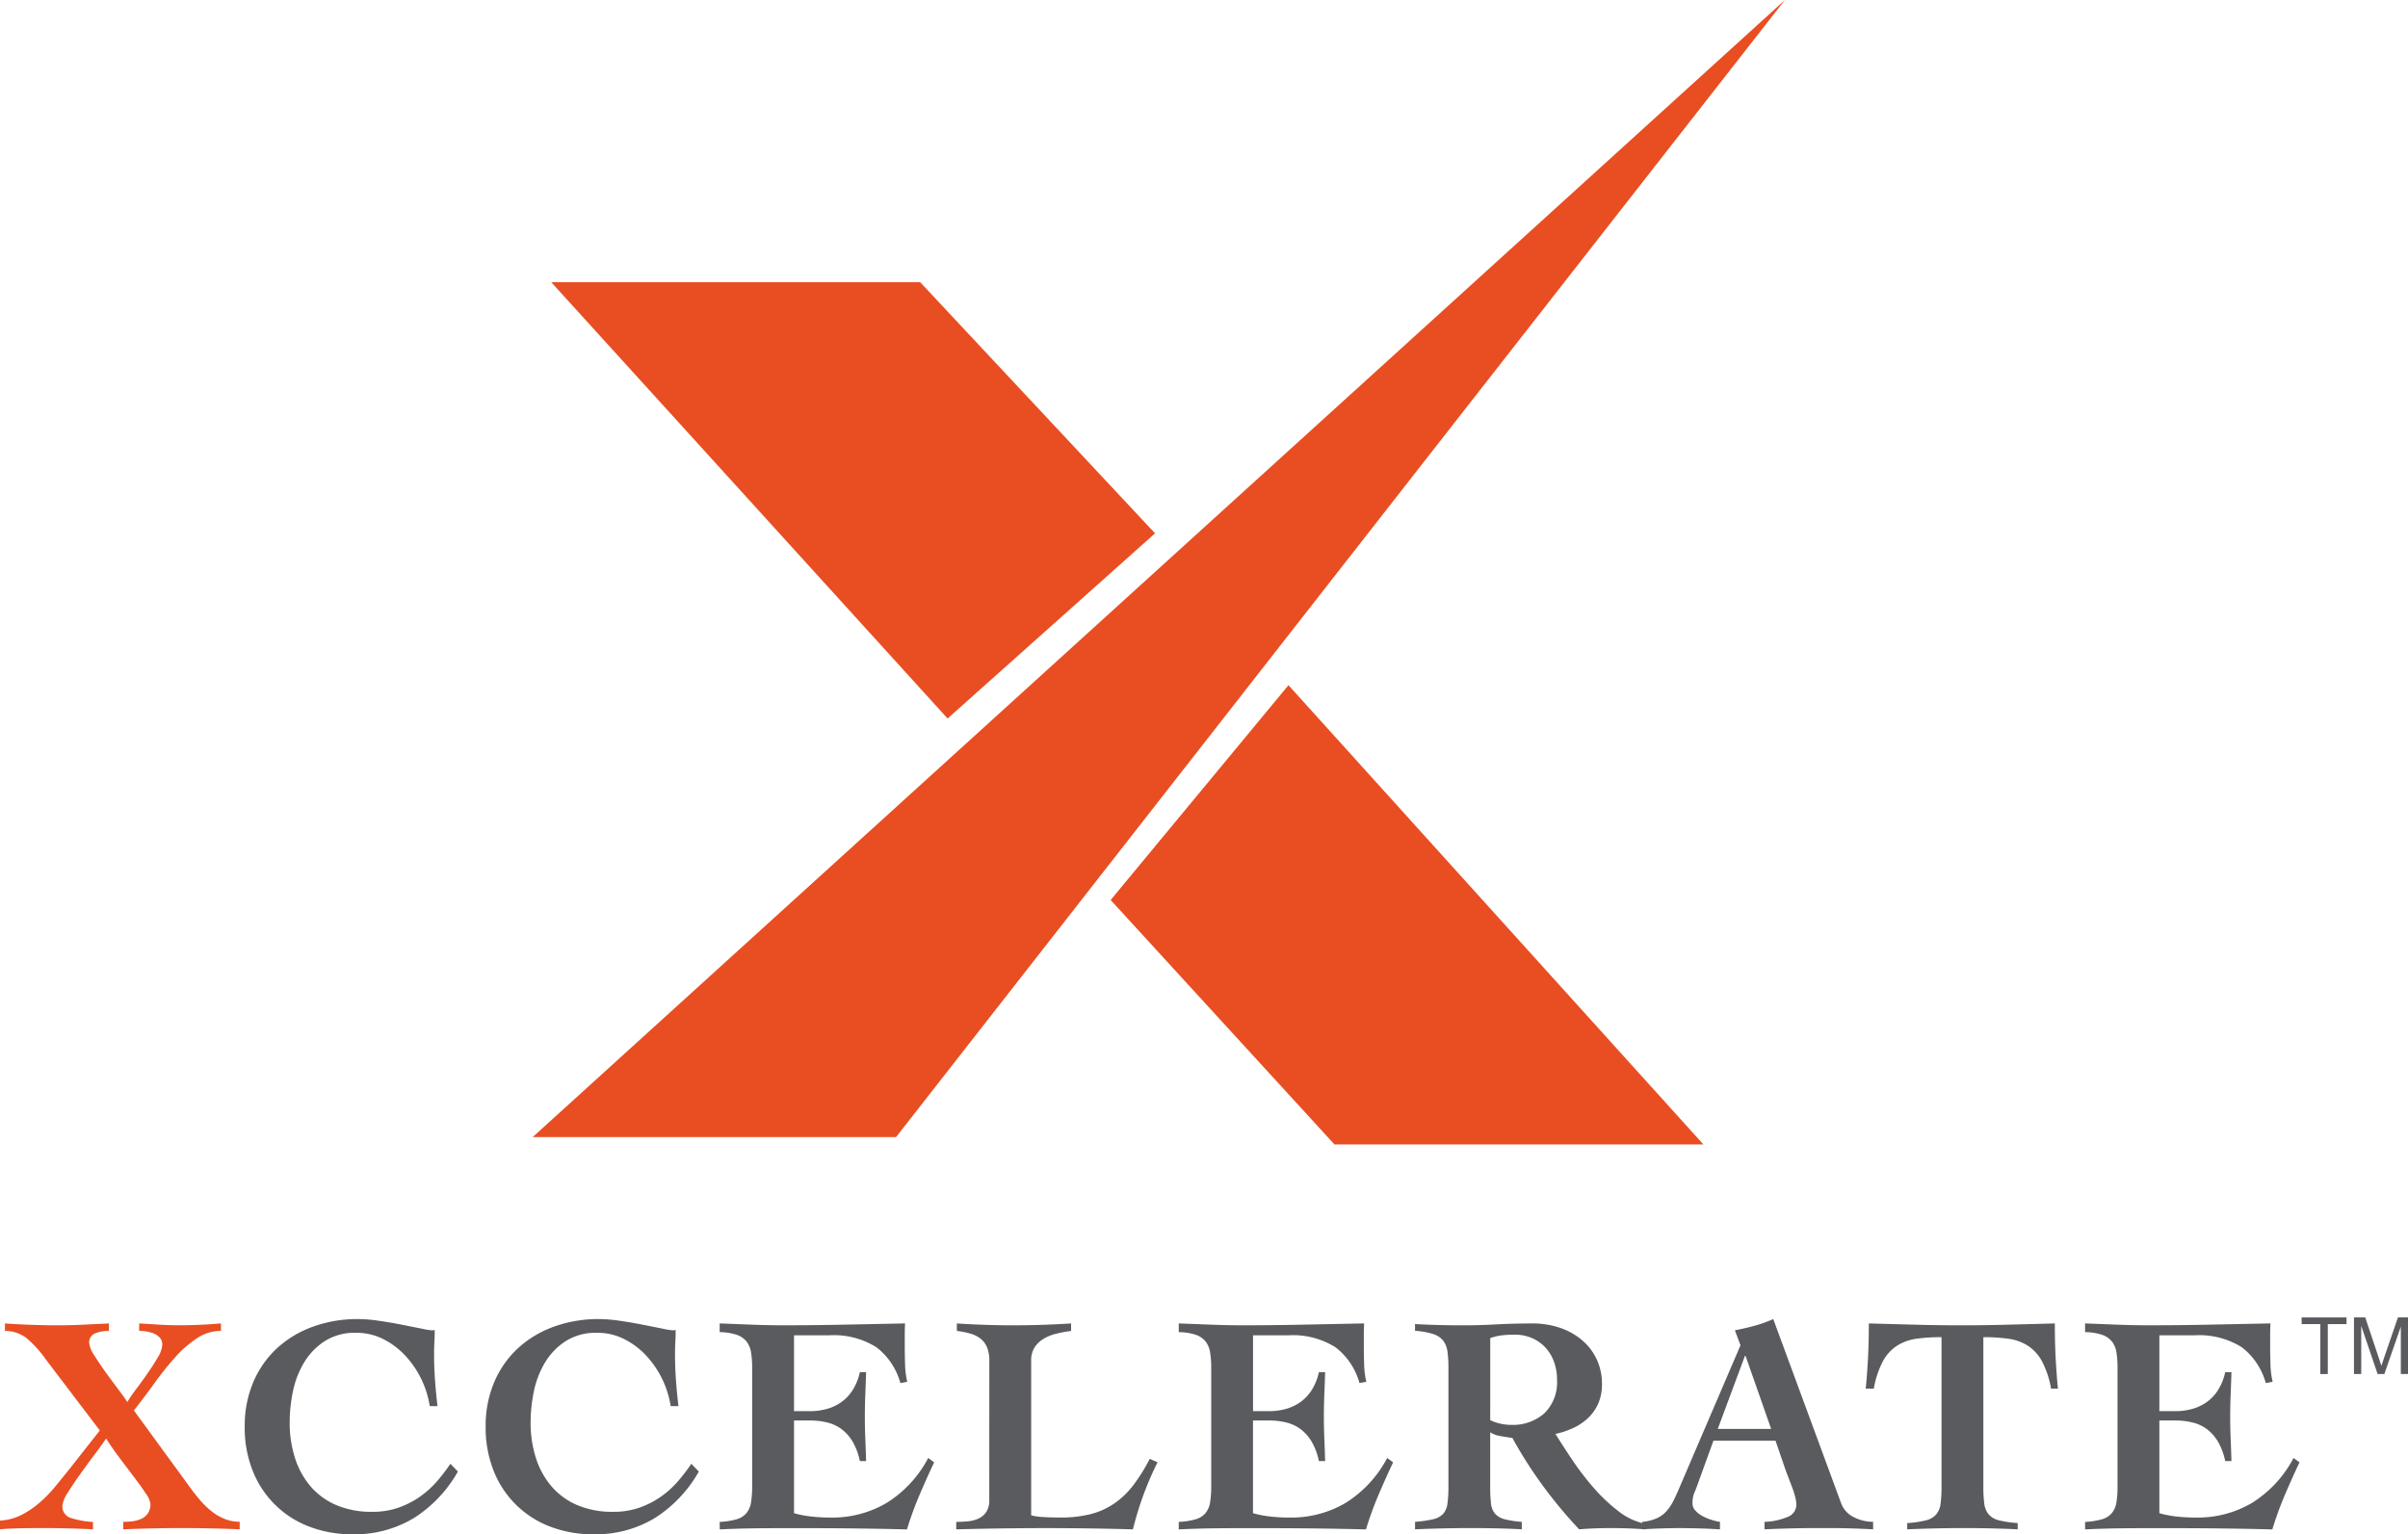 <svg xmlns="http://www.w3.org/2000/svg" width="175.573" height="111.901" viewBox="0 0 175.573 111.901">
  <g id="Group_89" data-name="Group 89" transform="translate(-85.723 -23.608)">
    <g id="Group_85" data-name="Group 85" transform="translate(124.567 23.608)">
      <path id="Path_59" data-name="Path 59" d="M252.018,106.533l64.805-82.925-91.3,82.925" transform="translate(-225.525 -23.608)" fill="#e84e22"/>
      <path id="Path_60" data-name="Path 60" d="M257.283,97.678h-26.9l28.9,31.822,15.126-13.506Z" transform="translate(-229.035 -77.098)" fill="#e84e22"/>
      <path id="Path_61" data-name="Path 61" d="M420.4,236.952l-30.253-33.494-12.966,15.667L393.5,236.952" transform="translate(-335.045 -153.487)" fill="#e84e22"/>
    </g>
    <g id="Group_86" data-name="Group 86" transform="translate(85.723 119.808)">
      <path id="Path_62" data-name="Path 62" d="M86.087,370.985q1.957.136,3.845.136.956,0,1.866-.046l1.866-.091v.546a2.734,2.734,0,0,0-.99.171.706.706,0,0,0-.444.739,1.991,1.991,0,0,0,.364.865q.364.592.842,1.252t.933,1.263q.455.6.637.9a8.668,8.668,0,0,1,.626-.922q.421-.557.842-1.161t.751-1.172a2,2,0,0,0,.33-.933.717.717,0,0,0-.182-.512,1.228,1.228,0,0,0-.432-.3,2.434,2.434,0,0,0-.546-.148,3.5,3.5,0,0,0-.523-.045v-.546l1.445.091q.717.046,1.445.046,1.547,0,3.072-.136v.546a3.155,3.155,0,0,0-1.764.546,8.157,8.157,0,0,0-1.593,1.4,23.174,23.174,0,0,0-1.5,1.877q-.74,1.024-1.491,1.98l4.232,5.8q.319.432.683.842a6,6,0,0,0,.785.739,3.78,3.78,0,0,0,.933.535,2.884,2.884,0,0,0,1.081.2V386q-1.047-.046-2.094-.068t-2.116-.023q-1.07,0-2.128.023t-2.15.068v-.546a5.389,5.389,0,0,0,.694-.046,2.078,2.078,0,0,0,.637-.182,1.183,1.183,0,0,0,.466-.4,1.149,1.149,0,0,0,.182-.671,1.592,1.592,0,0,0-.319-.739q-.318-.489-.808-1.138l-1.058-1.4q-.569-.751-1.047-1.5-.25.387-.774,1.081T91.628,381.9q-.535.74-.944,1.4a2.207,2.207,0,0,0-.41.978.867.867,0,0,0,.637.9,6.446,6.446,0,0,0,1.593.285V386q-.887-.046-1.775-.068t-1.775-.023q-1.229,0-2.037.023T85.723,386v-.637a3.859,3.859,0,0,0,1.558-.41,6.5,6.5,0,0,0,1.331-.9,9.761,9.761,0,0,0,1.138-1.172q.523-.637.979-1.206L93,378.79l-3.959-5.211a8.035,8.035,0,0,0-1.4-1.536,2.559,2.559,0,0,0-1.559-.512Z" transform="translate(-85.723 -370.666)" fill="#e84e22"/>
      <path id="Path_63" data-name="Path 63" d="M163.425,376.187a7.009,7.009,0,0,0-1.82-3.721,5.679,5.679,0,0,0-1.6-1.183,4.336,4.336,0,0,0-1.946-.444,4.089,4.089,0,0,0-2.3.614,4.834,4.834,0,0,0-1.5,1.559,6.64,6.64,0,0,0-.808,2.1,11.172,11.172,0,0,0-.239,2.253,8.407,8.407,0,0,0,.387,2.605,5.96,5.96,0,0,0,1.138,2.071,5.115,5.115,0,0,0,1.877,1.365,6.546,6.546,0,0,0,2.628.489,5.647,5.647,0,0,0,1.946-.319,6.409,6.409,0,0,0,1.57-.819,6.949,6.949,0,0,0,1.229-1.126,13.158,13.158,0,0,0,.944-1.24l.546.569a9.6,9.6,0,0,1-3.209,3.39,8.343,8.343,0,0,1-4.483,1.183,8.6,8.6,0,0,1-3.14-.557,7.125,7.125,0,0,1-4.119-4.05,8.485,8.485,0,0,1-.592-3.243,8.148,8.148,0,0,1,.614-3.22A7.2,7.2,0,0,1,152.252,372a7.729,7.729,0,0,1,2.617-1.593,9.51,9.51,0,0,1,3.345-.569,10.7,10.7,0,0,1,1.5.125q.865.125,1.661.284.819.16,1.434.285a6.215,6.215,0,0,0,.728.125.921.921,0,0,0,.25-.023q0,.455-.023.876t-.023.876q0,.956.068,1.9t.182,1.9Z" transform="translate(-132.091 -369.838)" fill="#5a5b5e"/>
      <path id="Path_64" data-name="Path 64" d="M226.65,376.187a7.013,7.013,0,0,0-1.82-3.721,5.677,5.677,0,0,0-1.6-1.183,4.336,4.336,0,0,0-1.946-.444,4.091,4.091,0,0,0-2.3.614,4.834,4.834,0,0,0-1.5,1.559,6.639,6.639,0,0,0-.808,2.1,11.172,11.172,0,0,0-.239,2.253,8.415,8.415,0,0,0,.387,2.605,5.961,5.961,0,0,0,1.138,2.071,5.115,5.115,0,0,0,1.877,1.365,6.545,6.545,0,0,0,2.628.489,5.65,5.65,0,0,0,1.946-.319,6.414,6.414,0,0,0,1.57-.819,6.958,6.958,0,0,0,1.229-1.126,13.148,13.148,0,0,0,.944-1.24l.546.569a9.6,9.6,0,0,1-3.209,3.39,8.342,8.342,0,0,1-4.483,1.183,8.6,8.6,0,0,1-3.14-.557,7.125,7.125,0,0,1-4.119-4.05,8.485,8.485,0,0,1-.592-3.243,8.148,8.148,0,0,1,.614-3.22A7.2,7.2,0,0,1,215.477,372a7.732,7.732,0,0,1,2.617-1.593,9.511,9.511,0,0,1,3.345-.569,10.694,10.694,0,0,1,1.5.125q.865.125,1.662.284.819.16,1.433.285a6.234,6.234,0,0,0,.728.125.922.922,0,0,0,.25-.023q0,.455-.023.876t-.023.876q0,.956.068,1.9t.182,1.9Z" transform="translate(-177.749 -369.838)" fill="#5a5b5e"/>
      <path id="Path_65" data-name="Path 65" d="M274.58,385.458a5.263,5.263,0,0,0,1.24-.193,1.469,1.469,0,0,0,.717-.455,1.646,1.646,0,0,0,.33-.785,7.232,7.232,0,0,0,.08-1.161v-8.647a6.9,6.9,0,0,0-.08-1.115,1.725,1.725,0,0,0-.33-.8,1.569,1.569,0,0,0-.717-.489,4.05,4.05,0,0,0-1.24-.193v-.637l2.332.091q1.172.046,2.333.046,2.206,0,4.392-.046l4.46-.091q-.023.409-.023.819v.8q0,.706.023,1.388a6.26,6.26,0,0,0,.159,1.252l-.5.091a4.956,4.956,0,0,0-1.74-2.605,5.816,5.816,0,0,0-3.47-.876H280v5.53h1.183a4.579,4.579,0,0,0,1.16-.148,3.413,3.413,0,0,0,1.058-.478,3.135,3.135,0,0,0,.853-.876,4.025,4.025,0,0,0,.546-1.343h.455q-.023.8-.057,1.616t-.034,1.616q0,.819.034,1.627t.057,1.627H284.8a4.647,4.647,0,0,0-.523-1.411,3.138,3.138,0,0,0-.8-.91,2.9,2.9,0,0,0-1.036-.489,5.1,5.1,0,0,0-1.263-.148H280v6.758a7.49,7.49,0,0,0,1.218.239,12.607,12.607,0,0,0,1.49.08,7.791,7.791,0,0,0,4.028-1.058,8.525,8.525,0,0,0,3.049-3.288l.432.319q-.569,1.207-1.081,2.412a24.683,24.683,0,0,0-.9,2.48q-1.775-.046-3.527-.068t-3.527-.023h-2.116q-1,0-1.855.011t-1.525.034q-.671.022-1.1.045Z" transform="translate(-222.106 -370.666)" fill="#5a5b5e"/>
      <path id="Path_66" data-name="Path 66" d="M339.07,373.738a2.572,2.572,0,0,0-.171-1.024,1.589,1.589,0,0,0-.478-.626,2.18,2.18,0,0,0-.74-.364,6.409,6.409,0,0,0-.978-.193v-.546q2.048.136,4.119.136,2.093,0,4.21-.136v.546a10.144,10.144,0,0,0-1.046.193,3.417,3.417,0,0,0-.933.364,2.04,2.04,0,0,0-.671.626,1.8,1.8,0,0,0-.261,1.024V384.98a4.323,4.323,0,0,0,.887.125q.568.034,1.229.034a8.838,8.838,0,0,0,2.23-.25,5.432,5.432,0,0,0,1.729-.785,6.1,6.1,0,0,0,1.388-1.343,13.224,13.224,0,0,0,1.183-1.9l.569.25a22.872,22.872,0,0,0-1.036,2.4,25.043,25.043,0,0,0-.762,2.492q-1.57-.046-3.152-.068t-3.151-.023q-1.639,0-3.288.023t-3.288.068v-.546a8.424,8.424,0,0,0,.887-.046,2.23,2.23,0,0,0,.774-.216,1.358,1.358,0,0,0,.546-.489,1.587,1.587,0,0,0,.2-.865Z" transform="translate(-266.936 -370.666)" fill="#5a5b5e"/>
      <path id="Path_67" data-name="Path 67" d="M395.051,385.458a5.264,5.264,0,0,0,1.24-.193,1.471,1.471,0,0,0,.717-.455,1.648,1.648,0,0,0,.33-.785,7.232,7.232,0,0,0,.08-1.161v-8.647a6.9,6.9,0,0,0-.08-1.115,1.727,1.727,0,0,0-.33-.8,1.57,1.57,0,0,0-.717-.489,4.051,4.051,0,0,0-1.24-.193v-.637l2.333.091q1.172.046,2.332.046,2.207,0,4.392-.046l4.46-.091q-.023.409-.023.819v.8q0,.706.023,1.388a6.242,6.242,0,0,0,.159,1.252l-.5.091a4.955,4.955,0,0,0-1.741-2.605,5.816,5.816,0,0,0-3.47-.876h-2.549v5.53h1.183a4.58,4.58,0,0,0,1.161-.148,3.416,3.416,0,0,0,1.058-.478,3.139,3.139,0,0,0,.853-.876,4.026,4.026,0,0,0,.546-1.343h.455q-.023.8-.057,1.616t-.034,1.616q0,.819.034,1.627t.057,1.627h-.455a4.655,4.655,0,0,0-.523-1.411,3.142,3.142,0,0,0-.8-.91,2.9,2.9,0,0,0-1.036-.489,5.1,5.1,0,0,0-1.263-.148h-1.183v6.758a7.5,7.5,0,0,0,1.218.239,12.614,12.614,0,0,0,1.49.08,7.792,7.792,0,0,0,4.028-1.058,8.525,8.525,0,0,0,3.049-3.288l.433.319q-.569,1.207-1.081,2.412a24.757,24.757,0,0,0-.9,2.48q-1.775-.046-3.527-.068t-3.527-.023h-2.116q-1,0-1.855.011t-1.525.034q-.671.022-1.1.045Z" transform="translate(-309.105 -370.666)" fill="#5a5b5e"/>
      <path id="Path_68" data-name="Path 68" d="M457.047,371.031q.842.045,1.65.068t1.832.023q1.229,0,2.457-.068t2.572-.068a6.23,6.23,0,0,1,2.128.341,4.873,4.873,0,0,1,1.616.944,4.1,4.1,0,0,1,1.024,1.4,4.225,4.225,0,0,1,.353,1.73,3.492,3.492,0,0,1-.262,1.4,3.253,3.253,0,0,1-.717,1.047,4,4,0,0,1-1.069.74,6.069,6.069,0,0,1-1.343.455q.478.774,1.183,1.832a20.787,20.787,0,0,0,1.559,2.048,12.347,12.347,0,0,0,1.832,1.741,4.618,4.618,0,0,0,2,.933V386q-.66-.046-1.286-.068t-1.286-.023q-.569,0-1.138.023t-1.138.068a33.881,33.881,0,0,1-2.651-3.186,31.73,31.73,0,0,1-2.219-3.481q-.387-.045-.876-.137a1.83,1.83,0,0,1-.739-.273v3.937a11.005,11.005,0,0,0,.057,1.252,1.351,1.351,0,0,0,.3.751,1.378,1.378,0,0,0,.694.4,7.3,7.3,0,0,0,1.252.193V386q-.8-.046-1.741-.068t-1.923-.023q-1.047,0-2.071.023t-2.048.068v-.546a8.356,8.356,0,0,0,1.331-.193,1.4,1.4,0,0,0,.728-.4,1.417,1.417,0,0,0,.307-.751,9.2,9.2,0,0,0,.068-1.252v-8.647a8.366,8.366,0,0,0-.068-1.161,1.706,1.706,0,0,0-.307-.8,1.494,1.494,0,0,0-.728-.489,5.549,5.549,0,0,0-1.331-.239Zm5.484,7.009a3.548,3.548,0,0,0,1.525.341,3.453,3.453,0,0,0,2.423-.842,3.163,3.163,0,0,0,.922-2.458,3.785,3.785,0,0,0-.216-1.286,3.042,3.042,0,0,0-.626-1.047,2.913,2.913,0,0,0-.979-.694,3.13,3.13,0,0,0-1.274-.251,8.486,8.486,0,0,0-.887.046,3.942,3.942,0,0,0-.887.205Z" transform="translate(-353.875 -370.666)" fill="#5a5b5e"/>
      <path id="Path_69" data-name="Path 69" d="M516.669,384.629a3.42,3.42,0,0,0,1.058-.262,2.11,2.11,0,0,0,.705-.512,3.527,3.527,0,0,0,.5-.739q.216-.421.443-.967l4.46-10.4-.41-1.092q.728-.137,1.433-.33a9.4,9.4,0,0,0,1.365-.489l4.938,13.4a1.851,1.851,0,0,0,.956,1.058,3.157,3.157,0,0,0,1.388.33v.546q-.433-.023-.979-.045t-1.092-.034q-.546-.012-1.092-.011h-.956q-.956,0-1.9.023t-1.9.068v-.546a4.765,4.765,0,0,0,1.752-.387.949.949,0,0,0,.569-.887,2.257,2.257,0,0,0-.079-.523,5.88,5.88,0,0,0-.2-.649l-.25-.66q-.125-.33-.216-.557l-.774-2.253h-4.528l-1.161,3.209q-.114.318-.239.614a1.934,1.934,0,0,0-.125.751.756.756,0,0,0,.193.5,1.791,1.791,0,0,0,.5.4,3.665,3.665,0,0,0,.66.285,4.242,4.242,0,0,0,.649.159v.546q-.729-.046-1.468-.068t-1.468-.023q-.682,0-1.365.023t-1.365.068Zm9.4-6.781-1.866-5.325h-.045l-1.98,5.325Z" transform="translate(-396.931 -369.838)" fill="#5a5b5e"/>
      <path id="Path_70" data-name="Path 70" d="M588.826,375.741a6.777,6.777,0,0,0-.671-2.014,3.119,3.119,0,0,0-1.035-1.127,3.569,3.569,0,0,0-1.411-.5,12.986,12.986,0,0,0-1.82-.114v10.877a9.455,9.455,0,0,0,.068,1.263,1.505,1.505,0,0,0,.319.785,1.449,1.449,0,0,0,.751.432,7.714,7.714,0,0,0,1.365.2V386q-.956-.046-1.923-.068t-1.946-.023q-1.047,0-2.07.023t-2.116.068v-.455a7.73,7.73,0,0,0,1.365-.2,1.454,1.454,0,0,0,.751-.432,1.512,1.512,0,0,0,.318-.785,9.461,9.461,0,0,0,.068-1.263V371.986a12.985,12.985,0,0,0-1.82.114,3.566,3.566,0,0,0-1.411.5,3.12,3.12,0,0,0-1.035,1.127,6.756,6.756,0,0,0-.671,2.014h-.592q.046-.432.08-.876t.068-.99q.034-.546.057-1.252t.023-1.638l3.368.091q1.661.046,3.345.046,1.707,0,3.414-.046l3.436-.091q0,.933.023,1.638t.057,1.252q.034.546.068.99t.08.876Z" transform="translate(-439.278 -370.666)" fill="#5a5b5e"/>
      <path id="Path_71" data-name="Path 71" d="M632.884,385.458a5.264,5.264,0,0,0,1.24-.193,1.471,1.471,0,0,0,.717-.455,1.649,1.649,0,0,0,.33-.785,7.232,7.232,0,0,0,.08-1.161v-8.647a6.9,6.9,0,0,0-.08-1.115,1.727,1.727,0,0,0-.33-.8,1.57,1.57,0,0,0-.717-.489,4.051,4.051,0,0,0-1.24-.193v-.637l2.333.091q1.172.046,2.332.046,2.207,0,4.392-.046l4.46-.091q-.023.409-.023.819v.8q0,.706.023,1.388a6.242,6.242,0,0,0,.159,1.252l-.5.091a4.955,4.955,0,0,0-1.741-2.605,5.816,5.816,0,0,0-3.47-.876H638.3v5.53h1.183a4.58,4.58,0,0,0,1.161-.148,3.416,3.416,0,0,0,1.058-.478,3.138,3.138,0,0,0,.853-.876,4.024,4.024,0,0,0,.546-1.343h.455q-.023.8-.057,1.616t-.034,1.616q0,.819.034,1.627t.057,1.627H643.1a4.655,4.655,0,0,0-.523-1.411,3.142,3.142,0,0,0-.8-.91,2.9,2.9,0,0,0-1.036-.489,5.1,5.1,0,0,0-1.263-.148H638.3v6.758a7.5,7.5,0,0,0,1.218.239,12.613,12.613,0,0,0,1.49.08,7.792,7.792,0,0,0,4.028-1.058,8.525,8.525,0,0,0,3.049-3.288l.433.319q-.569,1.207-1.081,2.412a24.765,24.765,0,0,0-.9,2.48q-1.775-.046-3.527-.068t-3.527-.023h-2.116q-1,0-1.855.011t-1.525.034q-.671.022-1.1.045Z" transform="translate(-480.856 -370.666)" fill="#5a5b5e"/>
    </g>
    <g id="Group_88" data-name="Group 88" transform="translate(253.541 119.688)">
      <path id="Path_87" data-name="Path 87" d="M691.072,373.535v-3.641h-1.36v-.487h3.273v.487h-1.366v3.641Z" transform="translate(-689.712 -369.406)" fill="#5a5b5e"/>
      <path id="Path_88" data-name="Path 88" d="M703.446,373.535v-4.129h.822l.977,2.923q.135.408.2.611.07-.225.219-.662l.989-2.873h.735v4.129h-.526v-3.456l-1.2,3.456h-.493l-1.194-3.514v3.514Z" transform="translate(-699.63 -369.406)" fill="#5a5b5e"/>
    </g>
  </g>
</svg>
